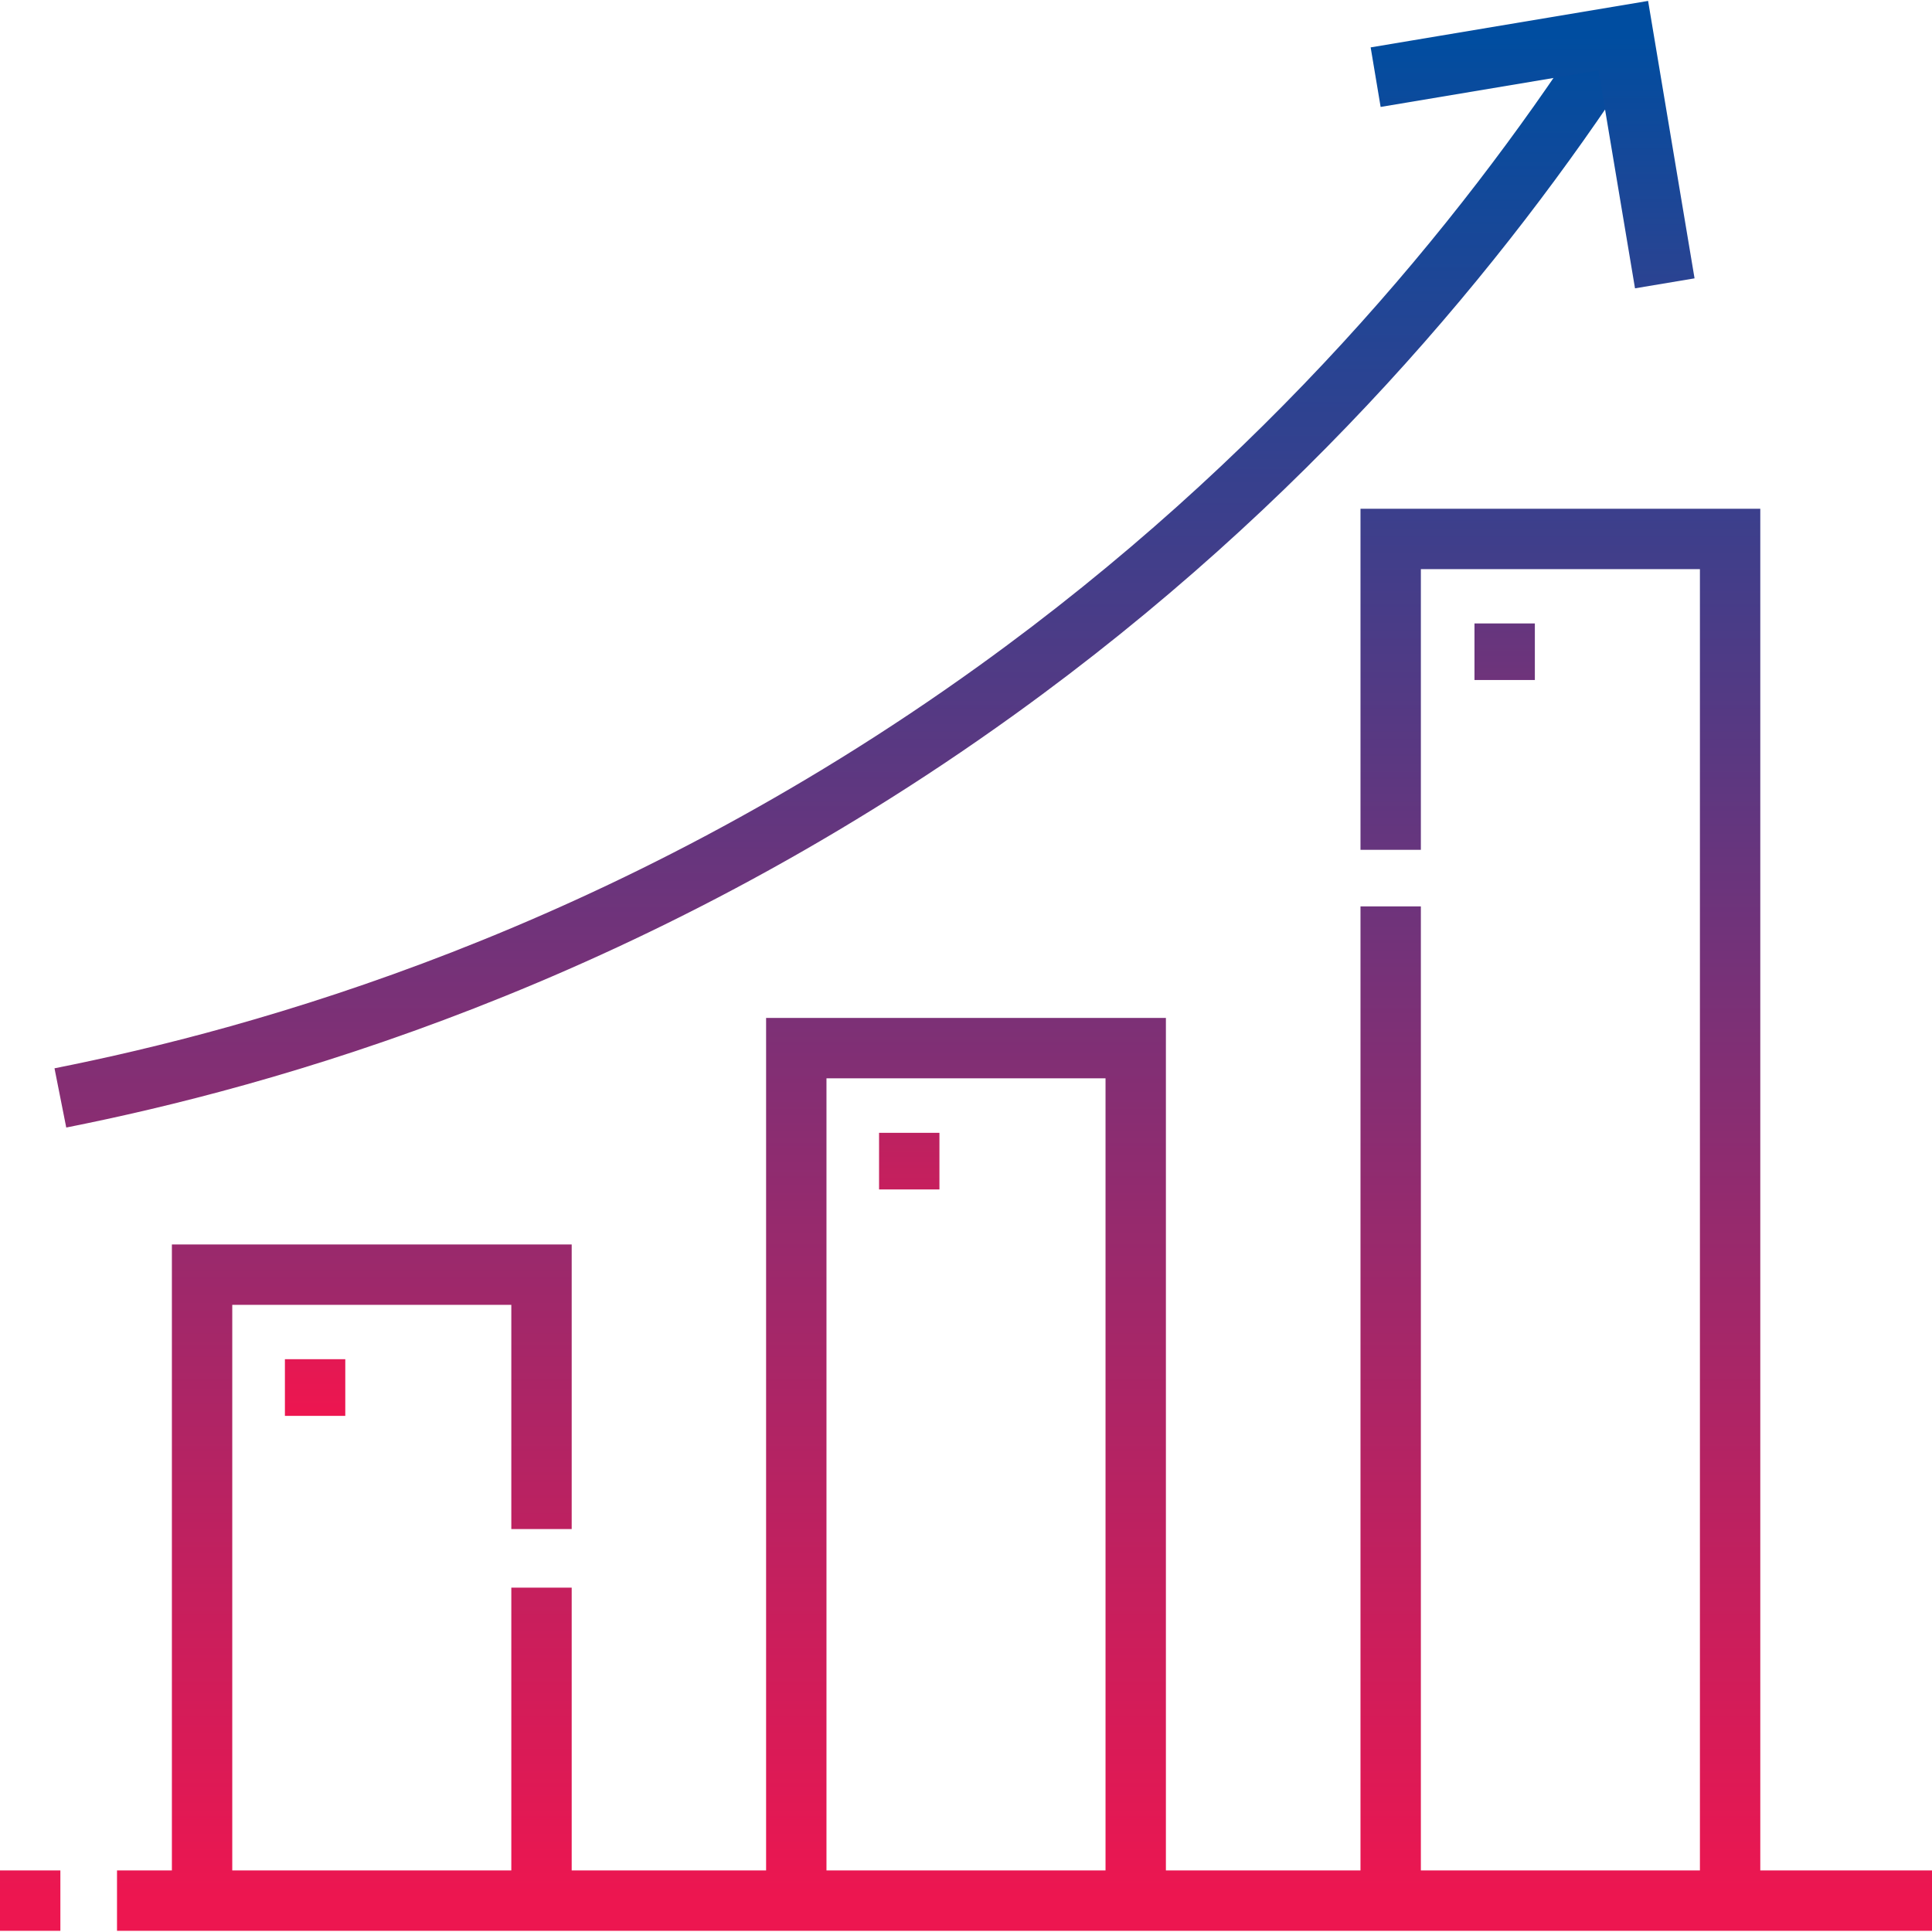 <svg width="32" height="32" viewBox="0 0 32 32" fill="none" xmlns="http://www.w3.org/2000/svg">
<path d="M0 31.48H1M1.938 31.48H32M23.034 15.013V31.48M28.656 31.48V8.927H23.034V14.076M18.811 31.48V17.36H13.189V31.48M8.969 25.326V21.112H3.347V31.48M8.969 31.48V26.296M1 18.185C4.31 17.528 10.312 15.895 16.508 11.433C21.318 7.971 24.558 4.02 26.663 0.799" stroke="url(#paint0_linear_2637_2380)" stroke-miterlimit="10"/>
<path d="M22.785 1.278L26.887 0.591L27.574 4.693M5.219 22.513V23.451M15.06 18.763V19.701M24.922 10.326V11.263" stroke="url(#paint1_linear_2637_2380)" stroke-miterlimit="10"/>
<defs>
<linearGradient id="paint0_linear_2637_2380" x1="16" y1="0.799" x2="16" y2="31.48" gradientUnits="userSpaceOnUse">
<stop stop-color="#004DA0"/>
<stop offset="1" stop-color="#ED1650"/>
</linearGradient>
<linearGradient id="paint1_linear_2637_2380" x1="16.396" y1="0.591" x2="16.396" y2="23.451" gradientUnits="userSpaceOnUse">
<stop stop-color="#004DA0"/>
<stop offset="1" stop-color="#ED1650"/>
</linearGradient>
</defs>
</svg>
